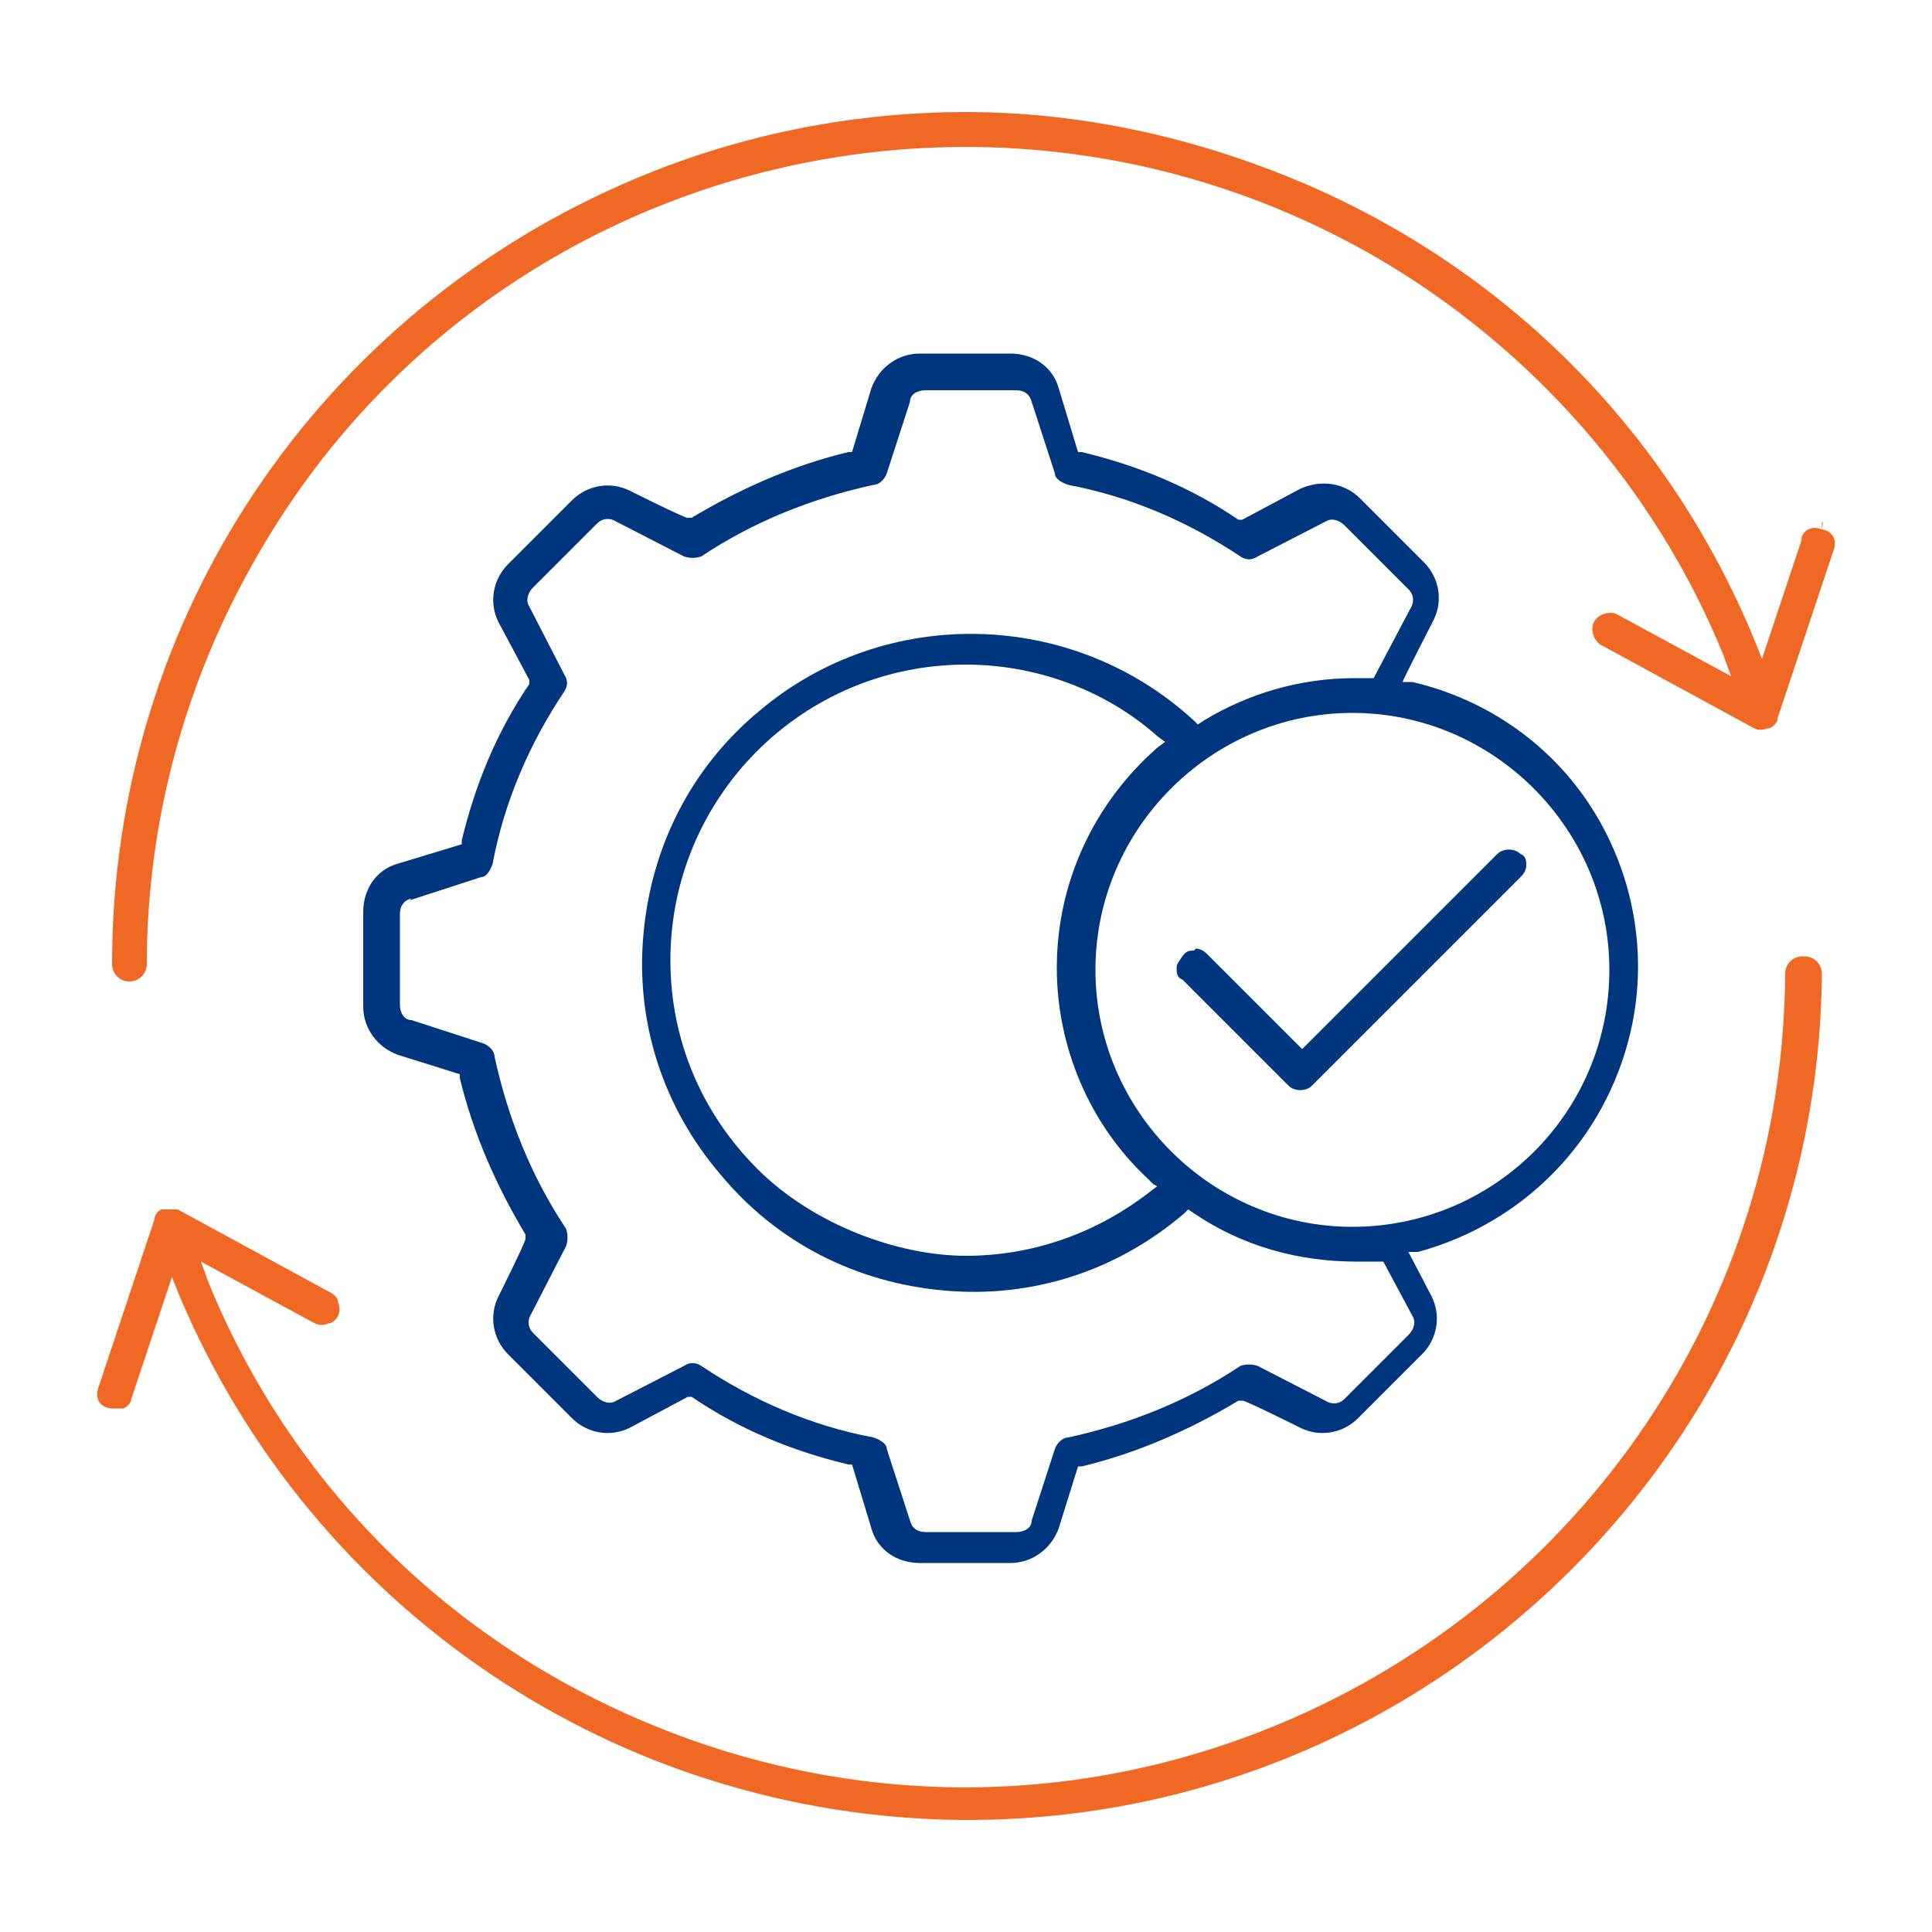 <?xml version="1.0" encoding="UTF-8"?>
<svg xmlns="http://www.w3.org/2000/svg" version="1.1" viewBox="0 0 100 100">
  <defs>
    <style>
      .cls-1, .cls-2, .cls-3 {
        stroke: #00367e;
        stroke-miterlimit: 10;
      }

      .cls-1, .cls-2, .cls-3, .cls-4, .cls-5, .cls-6 {
        fill: none;
      }

      .cls-1, .cls-4 {
        stroke-width: 2.2px;
      }

      .cls-7 {
        fill: #00367e;
      }

      .cls-2 {
        stroke-width: 2.3px;
      }

      .cls-2, .cls-4, .cls-5, .cls-6 {
        stroke-linecap: round;
      }

      .cls-3 {
        stroke-width: 2.1px;
      }

      .cls-4, .cls-5, .cls-6 {
        stroke: #ef6824;
        stroke-linejoin: round;
      }

      .cls-8 {
        fill: #ef6824;
      }

      .cls-5 {
        stroke-width: 2.2px;
      }

      .cls-6 {
        stroke-width: 2.1px;
      }

      .cls-9 {
        display: none;
      }
    </style>
  </defs>
  <!-- Generator: Adobe Illustrator 28.6.0, SVG Export Plug-In . SVG Version: 1.2.0 Build 709)  -->
  <g>
    <g id="Comprehensive-Migration" class="cls-9">
      <g>
        <path class="cls-8" d="M42.4,58.6h15.2c.6,0,1.1-.5,1.1-1.1v-15.2c0-.6-.5-1.1-1.1-1.1h-15.2c-.6,0-1.1.5-1.1,1.1v15.2c0,.6.5,1.1,1.1,1.1ZM43.5,43.5h13v13h-13v-13Z"/>
        <path class="cls-8" d="M77.7,42.4v15.2c0,.6.5,1.1,1.1,1.1h15.2c.6,0,1.1-.5,1.1-1.1v-15.2c0-.6-.5-1.1-1.1-1.1h-15.2c-.6,0-1.1.5-1.1,1.1ZM79.8,43.5h13v13h-13v-13Z"/>
        <path class="cls-8" d="M78.8,95h15.2c.6,0,1.1-.5,1.1-1.1v-15.2c0-.6-.5-1.1-1.1-1.1h-15.2c-.6,0-1.1.5-1.1,1.1v15.2c0,.6.5,1.1,1.1,1.1ZM79.8,79.8h13v13h-13v-13Z"/>
        <rect class="cls-7" x="25.8" y="90.9" width="3" height="3"/>
        <rect class="cls-7" x="31.8" y="90.9" width="3" height="3"/>
        <rect class="cls-7" x="37.9" y="90.9" width="3" height="3"/>
        <path class="cls-7" d="M80.3,14.7c2.8,0,5,2.2,5,5v17.1l-5.4-5.4-1.5,1.5,7.3,7.3c.4.4,1.1.4,1.5,0l7.3-7.3-1.5-1.5-5.4,5.4v-17.1c0-3.9-3.2-7.1-7.1-7.1H23.2v2.1h57.1Z"/>
        <path class="cls-7" d="M69.3,78.4l-1.5,1.5,5.4,5.4H23.2v2.1h50l-5.4,5.4,1.5,1.5,7.3-7.3c.2-.2.3-.5.3-.8s-.1-.5-.3-.7l-7.3-7.3Z"/>
        <path class="cls-7" d="M32.9,42l-1.5,1.5,5.4,5.4H14.7v-25.8h-2.1v50l-5.4-5.4-1.5,1.5,7.3,7.3c.4.4,1.1.4,1.5,0l7.3-7.3-1.5-1.5-5.4,5.4v-22.1h22.1l-5.4,5.4,1.5,1.5,7.3-7.3c.2-.2.3-.5.3-.8s-.1-.5-.3-.7l-7.3-7.3Z"/>
        <path class="cls-8" d="M5,78.8v15.2c0,.6.5,1.1,1.1,1.1h15.2c.6,0,1.1-.5,1.1-1.1v-15.2c0-.6-.5-1.1-1.1-1.1H6.1c-.6,0-1.1.5-1.1,1.1ZM7.1,79.8h13v13H7.1v-13Z"/>
        <path class="cls-8" d="M21.2,22.3c.6,0,1.1-.5,1.1-1.1V6.1c0-.6-.5-1.1-1.1-1.1H6.1c-.6,0-1.1.5-1.1,1.1v15.2c0,.6.5,1.1,1.1,1.1h15.2ZM7.1,20.2V7.1h13v13H7.1Z"/>
      </g>
    </g>
    <g id="_x31_00-Visibility" class="cls-9">
      <g id="g1122">
        <g id="g1124">
          <g id="g1126">
            <g id="g1132">
              <path id="path1134" class="cls-6" d="M72,61c0,12.1-9.8,22-22,22s-22-9.8-22-22,9.8-22,22-22,22,9.8,22,22Z"/>
            </g>
            <g id="g1140">
              <path id="path1142" class="cls-8" d="M50,68.3c-4,0-7.3-3.3-7.3-7.3s3.3-7.3,7.3-7.3,7.3,3.3,7.3,7.3-3.3,7.3-7.3,7.3Z"/>
            </g>
            <g id="g1144">
              <path id="path1146" class="cls-3" d="M5,61s19.4-22,45-22,45,22,45,22c0,0-19.4,22-45,22S5,61,5,61Z"/>
            </g>
            <g id="g1148">
              <path id="path1150" class="cls-6" d="M28,23l5.5,9.5"/>
            </g>
            <g id="g1152">
              <path id="path1154" class="cls-6" d="M72,23l-5.5,9.5"/>
            </g>
            <g id="g1156">
              <path id="path1158" class="cls-6" d="M50,17.1v11"/>
            </g>
          </g>
        </g>
      </g>
    </g>
    <g id="Rapid-Hyper-Automated" class="cls-9">
      <g>
        <path class="cls-6" d="M80.2,55.7c.7-1.8,1.3-3.6,1.7-5.5h4.2c1.4,0,2.5-1.1,2.5-2.5v-8.4c0-1.4-1.1-2.5-2.5-2.5h-4.2c-.8-4-2.4-7.8-4.6-11.1l3-3c1-1,1-2.5,0-3.5l-5.9-5.9c-1-1-2.5-1-3.5,0l-3,3c-3.3-2.2-7.1-3.8-11.1-4.6v-4.2c0-1.4-1.1-2.5-2.5-2.5h-8.4c-1.4,0-2.5,1.1-2.5,2.5v4.2c-4,.8-7.8,2.4-11.1,4.6l-3-3c-1-1-2.5-1-3.5,0l-5.9,5.9c-1,1-1,2.5,0,3.5l3,3c-2.2,3.3-3.8,7.1-4.6,11.1h-4.2c-1.4,0-2.5,1.1-2.5,2.5v8.4c0,1.4,1.1,2.5,2.5,2.5h4.2c.8,4,2.4,7.8,4.6,11.1l-3,3c-1,1-1,2.5,0,3.5l5.9,5.9c1,1,2.5,1,3.5,0l3-3c3.3,2.2,7.1,3.8,11.1,4.6v4.2c0,1.4,1.1,2.5,2.5,2.5h8.4c1.4,0,2.5-1.1,2.5-2.5v-4.2c4-.8,7.8-2.4,11.1-4.6l3,3c1,1,2.5,1,3.5,0l5.9-5.9c1-1,1-2.5,0-3.5l-3-3"/>
        <line class="cls-6" x1="54" y1="95" x2="54" y2="82.1"/>
        <g>
          <circle class="cls-6" cx="63.6" cy="92.3" r="2.7"/>
          <line class="cls-6" x1="63.6" y1="89.6" x2="63.6" y2="73.1"/>
        </g>
        <g>
          <circle class="cls-6" cx="45.9" cy="92.3" r="2.7"/>
          <line class="cls-6" x1="45.9" y1="89.6" x2="45.9" y2="82.1"/>
        </g>
        <circle class="cls-6" cx="26.4" cy="92.3" r="2.7"/>
        <polyline class="cls-6" points="36.7 73.3 36.7 92.3 29.1 92.3"/>
        <g>
          <g>
            <circle class="cls-6" cx="16.5" cy="84" r="2.7"/>
            <polyline class="cls-6" points="28.3 74.4 28.3 84 19.2 84"/>
          </g>
          <g>
            <circle class="cls-6" cx="83.5" cy="84" r="2.7"/>
            <polyline class="cls-6" points="71.7 74.4 71.7 84 80.8 84"/>
          </g>
        </g>
        <path class="cls-3" d="M36.7,40.3c1.4-6,6.8-10.4,13.3-10.4s13.7,6.1,13.7,13.7-6.1,13.7-13.7,13.7-11.8-4.5-13.3-10.5"/>
        <path class="cls-3" d="M45,66.9c-10.8-2.3-18.9-11.9-18.9-23.4s8.1-21.1,18.9-23.4"/>
        <path class="cls-3" d="M55,20.2c10.8,2.3,18.9,11.9,18.9,23.4s-8.1,21.1-18.9,23.4"/>
        <polyline class="cls-3" points="43.7 43.9 47.4 48 56.3 39.1"/>
        <polyline class="cls-3" points="57.3 24.7 55 20.2 59.5 17.9"/>
        <polyline class="cls-3" points="40.2 68.5 45 66.9 43.5 62.1"/>
      </g>
    </g>
    <g id="Post-Migration-Support">
      <g>
        <path class="cls-8" d="M93.3,27.8l-2.1,6.3-.4-1c-4.5-10.9-13-19.4-24-23.9-5.4-2.2-11.1-3.4-16.8-3.4s-11.5,1.1-17,3.4C16.5,16.1,5.8,32,5.8,49.9c0,.5.4.9.9.9.5,0,.9-.4.9-.9,0-7.4,2-14.7,5.7-21.1C24.9,8.5,50.9,1.6,71.2,13.3c8.1,4.7,14.5,12,18,20.6l.4,1.1-5.9-3.2c-.4-.2-1,0-1.2.4-.2.4,0,1,.4,1.2l7.9,4.3c.2.1.4.1.7,0,.2,0,.4-.2.5-.4,0,0,0,0,0-.1l2.9-8.7c.2-.5,0-1-.6-1.1v-.4c.1,0,0,.4,0,.4-.5-.2-1,0-1.1.6Z"/>
        <path class="cls-8" d="M93.3,49.5c-.5,0-.9.4-.9.9-.1,17-10.4,32.2-26.1,38.8-10.5,4.4-22,4.4-32.5.1-10.5-4.3-18.7-12.4-23-22.9l-.4-1.1,5.9,3.2c.2.1.5.1.7,0,.2,0,.4-.2.5-.4.1-.2.1-.4,0-.7,0-.2-.2-.4-.4-.5l-7.9-4.3s0,0-.1,0c-.2,0-.5,0-.7,0s-.4.3-.4.5l-2.9,8.7c-.2.5,0,1,.6,1.1.2,0,.5,0,.7,0,.2-.1.4-.3.4-.5l2.1-6.3.4,1c6.9,16.3,22.7,26.9,40.4,27.1.1,0,.2,0,.4,0,24.2,0,44-19.6,44.2-43.8,0-.5-.4-.9-.9-.9Z"/>
        <path class="cls-7" d="M18.8,47.4v4.7c0,1.1.7,2.1,1.8,2.5l3.2,1v.2c.7,2.9,1.9,5.6,3.4,8.1v.2c.1,0-1.4,3-1.4,3-.5,1-.3,2.2.5,3l3.3,3.3c.8.8,2,1,3,.5l3-1.6h.2c2.5,1.7,5.2,2.8,8.1,3.5h.2c0,0,1,3.3,1,3.3.3,1.1,1.3,1.8,2.5,1.8h4.7c1.1,0,2.1-.7,2.5-1.8l1-3.2h.2c2.9-.7,5.6-1.9,8.1-3.4h.2c0-.1,3,1.4,3,1.4,1,.5,2.2.3,3-.5l3.3-3.3c.8-.8,1-2,.5-3l-1.2-2.3h.5c5.5-1.5,9.7-5.8,11-11.4.9-3.9.2-8-1.9-11.4-2.1-3.4-5.5-5.8-9.4-6.7h-.5c0-.1,1.6-3.2,1.6-3.2.5-1,.3-2.2-.5-3l-3.3-3.3c-.8-.8-2-1-3.1-.5l-3,1.6h-.2c-2.5-1.7-5.2-2.8-8.1-3.5h-.2c0,0-1-3.3-1-3.3-.3-1.1-1.3-1.8-2.5-1.8h-4.7c-1.1,0-2.1.7-2.5,1.8l-1,3.3h-.2c-2.9.7-5.6,1.9-8.1,3.4h-.2c0,.1-3-1.4-3-1.4-1-.5-2.2-.3-3,.5l-3.3,3.3c-.8.8-1,2-.5,3l1.6,3v.2c-1.7,2.5-2.8,5.2-3.5,8.1v.2c0,0-3.3,1-3.3,1-1.1.3-1.8,1.3-1.8,2.5ZM83.3,50.2c0,7.4-6,13.3-13.3,13.3s-13.3-6-13.3-13.3,6-13.3,13.3-13.3h0c7.3,0,13.3,6,13.3,13.3ZM59.9,61.4l-.4.3c-2.7,2.1-6,3.3-9.5,3.3s-7.9-1.6-10.8-4.5c-2.9-2.9-4.5-6.7-4.5-10.8,0-8.4,6.8-15.3,15.3-15.3h0c3.6,0,7.2,1.3,9.9,3.7l.4.3-.4.3c-3.3,2.9-5.2,7-5.2,11.4,0,4.1,1.7,8.1,4.7,10.9l.3.3ZM21.2,46.6l3.7-1.2c.3,0,.5-.4.6-.7.6-3.2,1.9-6.2,3.7-8.9.2-.3.2-.6,0-.9l-1.8-3.5c-.2-.3-.1-.7.2-1l3.3-3.3c.3-.3.7-.3,1-.1l3.5,1.8c.3.1.6.1.9,0,2.7-1.8,5.7-3,8.9-3.7.3,0,.6-.3.7-.6l1.2-3.7c0-.4.4-.6.8-.6h4.7c.4,0,.7.2.8.6l1.2,3.7c0,.3.4.5.7.6,3.2.6,6.2,1.9,8.9,3.7.3.2.6.2.9,0l3.5-1.8c.3-.2.7-.1,1,.2l3.3,3.3c.3.3.3.7.1,1l-1.9,3.6h-.3c-.2,0-.4,0-.7,0-2.8,0-5.5.8-7.8,2.2l-.3.2-.2-.2c-6.3-5.8-16-6-22.5-.5-3.5,2.9-5.6,7-6,11.6-.4,4.5,1,8.9,4,12.4,2.9,3.5,7,5.6,11.6,6,4.5.4,8.9-1,12.4-4l.2-.2.3.2c2.5,1.7,5.4,2.5,8.4,2.5.4,0,.8,0,1.1,0h.3s1.5,2.8,1.5,2.8c.2.3.1.7-.2,1l-3.3,3.3c-.3.3-.7.3-1,.1l-3.5-1.8c-.3-.1-.6-.1-.9,0-2.7,1.8-5.7,3-8.9,3.7-.3,0-.6.3-.7.6l-1.2,3.7c0,.4-.4.6-.8.6h-4.7s0,0,0,0c-.4,0-.7-.2-.8-.6l-1.2-3.7c0-.3-.4-.5-.7-.6-3.2-.6-6.2-1.9-8.9-3.7-.3-.2-.6-.2-.9,0l-3.5,1.8c-.3.2-.7.1-1-.2l-3.3-3.3c-.3-.3-.3-.7-.1-1l1.8-3.5c.1-.3.1-.6,0-.9-1.8-2.7-3-5.7-3.7-8.9,0-.3-.3-.6-.6-.7l-3.7-1.2c-.4,0-.6-.4-.6-.8v-4.7c0-.4.2-.7.6-.8Z"/>
        <path class="cls-7" d="M61.8,49.2c-.2,0-.4,0-.6.3s-.3.4-.3.6,0,.5.3.6l5.5,5.5c.3.3.9.3,1.2,0l10.8-10.8c.2-.2.3-.4.3-.6s0-.5-.3-.6c-.3-.3-.9-.3-1.2,0l-10.1,10.1-4.9-4.9c-.2-.2-.4-.3-.6-.3Z"/>
      </g>
    </g>
    <g id="Special-De-Commissioning" class="cls-9">
      <g>
        <path class="cls-2" d="M94.6,43.7c-.2-1.5-1.5-2.6-3-2.6h-5.4l-.2-.8c-.8-3.1-2.1-6-3.7-8.8l-.4-.7,3.8-3.8c1.1-1.1,1.2-2.8.3-4-2.6-3.4-5.6-6.4-8.9-8.9-1.2-.9-2.9-.8-4,.3l-3.8,3.8-.7-.4c-2.8-1.6-5.7-2.8-8.8-3.7l-.8-.2v-5.4c0-1.5-1.1-2.8-2.6-3-4.2-.6-8.4-.6-12.6,0-1.5.2-2.6,1.5-2.6,3v5.4l-.8.2c-1.4.4-2.8.9-4.2,1.4h0c0,0-.1,0-.2,0-.4.1-.7.3-1.1.5-1.2.5-2.4,1.1-3.4,1.7l-.7.4-3.8-3.8c-1.1-1.1-2.8-1.2-4-.3-3.4,2.5-6.4,5.6-8.9,8.9-.6.8-.8,1.8-.5,2.8.1.5.4.9.7,1.2l3.8,3.8-.4.7c-1.6,2.8-2.8,5.7-3.7,8.8l-.2.8h-5.4c-1.5,0-2.8,1.1-3,2.6-.6,4.2-.6,8.4,0,12.6.2,1.5,1.5,2.6,3,2.6h5.4l.2.8c.8,3.1,2.1,6,3.7,8.8l.4.7-3.8,3.8c-1.1,1.1-1.2,2.8-.3,4,2.5,3.4,5.6,6.4,8.9,8.9,1.2.9,2.9.8,4-.3l3.8-3.8.7.4c2.8,1.6,5.7,2.8,8.8,3.7l.8.2v5.4c0,1.5,1.1,2.8,2.6,3,4.2.6,8.4.6,12.6,0,1.5-.2,2.6-1.5,2.6-3v-5.4s.8-.2.8-.2c3.1-.8,6.1-2.1,8.8-3.7l.4-.2.2.4,3.8,3.2h0c1.1,1.1,2.8,1.3,4,.4,3.4-2.5,6.4-5.6,8.9-8.9.6-.8.8-1.7.5-2.6,0,0,0,0,0,0,0-.2,0-.3-.2-.5-.1-.3-.4-.6-.6-.9h0s-3.2-3.8-3.2-3.8l-.4-.2.2-.4c1.6-2.8,2.8-5.7,3.7-8.8l.2-.8h5.4c1.5,0,2.8-1.1,3-2.6.6-4.2.6-8.4,0-12.6Z"/>
        <circle class="cls-5" cx="50" cy="50" r="26.3"/>
        <g>
          <line class="cls-5" x1="37.9" y1="37.9" x2="62.1" y2="62.1"/>
          <line class="cls-5" x1="62.1" y1="37.9" x2="37.9" y2="62.1"/>
        </g>
      </g>
    </g>
    <g id="Security-and-Certifications" class="cls-9">
      <g>
        <path class="cls-8" d="M50,54.5c7,0,12.7-5.7,12.7-12.7s-5.7-12.7-12.7-12.7-12.7,5.7-12.7,12.7,5.7,12.7,12.7,12.7ZM50,31.1c5.9,0,10.7,4.8,10.7,10.7s-4.8,10.7-10.7,10.7-10.7-4.8-10.7-10.7,4.8-10.7,10.7-10.7Z"/>
        <path class="cls-8" d="M46.6,46.5c.4.4,1,.4,1.4,0l9-8.1c.4-.4.4-1,0-1.4-.2-.2-.4-.3-.7-.3-.3,0-.5,0-.7.3l-8.2,7.5-3-3c-.2-.2-.4-.3-.7-.3s-.5.1-.7.3c-.4.4-.4,1,0,1.4l3.7,3.7Z"/>
        <path class="cls-8" d="M43.5,24.5c-.6.2-1.3.2-2.8.3-.4,0-.8,0-1.2,0-2.3.1-4.2,1.7-4.8,4l-.3,1.2c-.3,1.5-.5,2.2-.8,2.7-.3.5-.9,1-2,2.1l-.9.8c-1.7,1.6-2.1,4.1-1.1,6.1l.6,1.1c.7,1.3,1,2,1.1,2.6.1.6,0,1.3-.2,2.8l-.2,1.2c-.3,2.3,1,4.5,3.1,5.4l1.6.7v.5c0,0-5.4,11.4-5.4,11.4-.2.3-.1.7.1,1,.2.3.6.4,1,.4l6.1-1.1,3.1,5.4c.2.3.5.5.9.5.4,0,.8-.2.9-.6l5.4-11.6h.2c1.9-.6,2.1-.6,4.6.2l.6.2,3.9,9c.2.3.5.6.9.6h0c.4,0,.7-.2.9-.5l3.3-5.3,6.1,1.3c.4,0,.7,0,1-.4.2-.3.3-.7.1-1l-4.5-10.5.6-.3c2.2-.9,3.5-3.1,3.2-5.4v-1.2c-.3-1.5-.4-2.3-.3-2.9.1-.6.4-1.3,1.1-2.6l.6-1.1c1-2.1.6-4.5-1.1-6.1l-.9-.8c-1.1-1-1.6-1.5-2-2.1-.3-.5-.5-1.3-.8-2.7,0-.4-.2-.8-.3-1.2-.5-2.3-2.4-3.9-4.8-4h-1.2c-1.5-.1-2.2-.2-2.8-.4-.6-.2-1.2-.7-2.4-1.6l-1-.7c-1.9-1.4-4.4-1.4-6.2,0l-1,.7-.3-.4.3.4c-1.2.9-1.8,1.4-2.4,1.6ZM45.1,63l-3.5,7.6-2.5-4.3c-.2-.4-.6-.6-1-.5l-4.9.9,4.7-10.1.5.5c.4.4.7,1,1.3,1.9l.7,1c1,1.5,2.6,2.4,4.3,2.4h.7l-.2.6ZM67,64.7l-4.9-1c-.4,0-.8,0-1.1.5l-2.6,4.2-2.6-6h.6c1.4-.3,2.6-1.2,3.4-2.4l.7-1c.8-1.3,1.2-1.9,1.7-2.3.2-.1.4-.3.7-.4l.4-.2,3.7,8.7ZM47.1,24.5l1-.7c1.1-.8,2.7-.8,3.8,0l1,.7c2.7,2,2.9,2.1,6.3,2.3h1.2c1.4.1,2.6,1.1,2.9,2.5l.3,1.2c.8,3.3.9,3.5,3.4,5.8l.9.8c1.1,1,1.3,2.5.7,3.7l-.6,1.1c-1.5,3-1.6,3.3-1.2,6.6v1.2c.3,1.4-.4,2.7-1.8,3.3l-1.1.5c-3.2,1.3-3.4,1.5-5.2,4.3l-.7,1c-.6.9-1.6,1.4-2.6,1.4s-.6,0-1-.1l-1.2-.4c-3.2-1-3.5-1-6.7,0l-1.2.4c-1.4.4-2.8,0-3.6-1.3l-.7-1c-1.8-2.8-2-3-5.1-4.3l-1.1-.5c-1.3-.6-2.1-1.9-1.9-3.3v-1.2c.6-3.4.5-3.6-1-6.6-.2-.3-.3-.7-.6-1.1-.7-1.3-.4-2.8.7-3.7l.9-.8c2.5-2.3,2.6-2.5,3.4-5.8l.3-1.2c.3-1.4,1.5-2.4,2.9-2.4h1.2c3.4-.2,3.6-.3,6.3-2.4Z"/>
        <path class="cls-7" d="M18.8,24.6c-.4.2-.6.5-.6.9v26.1c0,9.3,3.1,17.7,9,24.6,5.7,6.6,13.6,11.1,22.7,13,.1,0,.3,0,.4,0,9.1-1.9,16.9-6.4,22.7-13,5.9-6.8,9-15.3,9-24.6v-26.1c0-.4-.2-.8-.6-.9l-30.8-13.2c-.3-.1-.5-.1-.8,0h0l-30.8,13.2ZM50.2,13.4l29.6,12.7v25.4c0,17.4-11.9,31.7-29.7,35.5h0s0,0,0,0c-17.8-3.8-29.7-18.1-29.7-35.5v-25.4l29.8-12.8h.2Z"/>
        <path class="cls-7" d="M87,20.8L50.4,5.1c-.1,0-.3,0-.4,0s-.3,0-.4,0L13,20.8c-.4.2-.6.5-.6.9v29.9c0,10.6,3.5,20.3,10.2,28.2,6.6,7.7,15.6,12.9,26,15l1.2.2c.1,0,.3,0,.4,0l1.2-.2c10.4-2.1,19.4-7.3,26-15,6.7-7.8,10.2-17.6,10.2-28.2v-29.9c0-.4-.2-.8-.6-.9ZM85.6,51.6c0,20.4-13.9,36.9-34.6,41.2l-1,.2-1-.2c-20.7-4.3-34.6-20.8-34.6-41.2v-29.2L50,7.1h.2c0,0,35.4,15.2,35.4,15.2v29.2Z"/>
      </g>
    </g>
    <g id="Scalable-Across-Business" class="cls-9">
      <g id="Scalability">
        <path class="cls-4" d="M57.6,63.9v23.4c0,4.2-3.4,7.6-7.6,7.6H12.6c-4.2,0-7.6-3.4-7.6-7.6v-37.4c0-4.2,3.4-7.6,7.6-7.6h23.4"/>
        <path class="cls-1" d="M27.1,5h-10.7c-6.3,0-11.4,5.1-11.4,11.4v10.7"/>
        <line class="cls-1" x1="42.4" y1="5" x2="57.6" y2="5"/>
        <path class="cls-1" d="M72.9,5h10.7c6.3,0,11.4,5.1,11.4,11.4v10.7"/>
        <path class="cls-1" d="M95,72.9v10.7c0,6.3-5.1,11.4-11.4,11.4h-10.7"/>
        <line class="cls-1" x1="95" y1="42.4" x2="95" y2="57.6"/>
        <line class="cls-4" x1="29.4" y1="70.6" x2="77.5" y2="22.5"/>
        <polyline class="cls-4" points="27.1 61.4 27.1 72.9 38.6 72.9"/>
        <polyline class="cls-4" points="68.3 20.3 79.7 20.3 79.7 31.7"/>
      </g>
    </g>
    <g id="Detailed-Discovery" class="cls-9">
      <g>
        <g>
          <path class="cls-8" d="M47.3,51.2c-.4.5-.8.9-1.1,1.4h-.1c-1.9,2.4-3.8,4.8-5,7.6h0s-3.7,0-3.7,0v-19.1h2.2c.5,0,.9,0,1.4-.2h0c-.2-1-.3-1.6-.4-2-.3.2-.7.2-1,.2h-2.2v-2.2c0-.3,0-.6.2-.9.2-.5.7-.9,1.2-1.1.5-.2,1.1-.2,1.6,0,0-.3.2-1.7.2-2-.4,0-.7-.1-1.1-.1-2.3,0-4.1,1.9-4.1,4.1v2.2h-3.9v-2.2c0-2.3-1.9-4.1-4.1-4.1h0c-1.1,0-2.1.4-2.9,1.2s-1.2,1.8-1.2,2.9c0,1.1.4,2.1,1.2,2.9.8.8,1.8,1.2,2.9,1.2h2.2v19.1h-3.7c-1.2-2.9-3.1-5.2-5-7.5-3.2-3.9-6.5-7.9-6.5-14.7s1.5-8.5,4.1-11.8c6.5-8.2,18.5-9.7,26.8-3.2.2-.2,1.2-1.2,1.4-1.4-3.7-3-8.4-4.6-13.1-4.6h0c-11.6,0-21,9.4-21,21s3.7,12,6.9,15.9c1.8,2.2,3.5,4.3,4.6,6.7h0s0,0,0,0c-.6.4-1,.9-1.3,1.5-.4.8-.4,1.8,0,2.6.3.8,1,1.5,1.8,1.9h0s0,0,0,0c-.3.5-.4,1.1-.4,1.7,0,1.9,1.5,3.4,3.4,3.4h1.6v1c0,1.2.5,2.3,1.3,3.2.9.8,2,1.3,3.2,1.3h0c2.5,0,4.5-2.1,4.5-4.6v-.9h1.6c.6,0,1.2-.2,1.7-.4.8-.4,1.4-1.2,1.6-2s.1-1.8-.3-2.6h0s0,0,0,0c.6-.3,1.2-.7,1.5-1.3.5-.8.6-1.7.4-2.6-.2-.9-.7-1.6-1.5-2.1h0s0,0,0,0c1.1-2.5,2.8-4.5,4.6-6.7.2-.3.4-.4.5-.6.2-.2.3-.3.5-.6-.3-.2-.5-.6-.7-.9-.2-.3-.4-.5-.6-.7ZM31.5,41.1h3.9s0,19.1,0,19.1h-3.9v-19.1ZM27.4,39.2c-1.2,0-2.2-1-2.2-2.2,0-1.2,1-2.2,2.2-2.2,1.2,0,2.2,1,2.2,2.2v2.2h-2.2ZM36,72.9c0,1.4-1.2,2.6-2.6,2.6h0c-1.4,0-2.6-1.2-2.6-2.6v-.9h5.2v1ZM41,68.5c0,.8-.7,1.4-1.4,1.4h-12.3c-.4,0-.7-.2-1-.4-.3-.3-.4-.6-.4-1,0-.8.7-1.4,1.4-1.4h12.3c.8,0,1.5.7,1.5,1.5h0ZM42.6,63.7c0,.8-.7,1.4-1.4,1.4h-15.5c-.8,0-1.5-.7-1.5-1.5,0-.4.2-.8.4-1s.6-.4,1-.4h15.5c.8,0,1.4.6,1.4,1.4h0Z"/>
          <path class="cls-8" d="M11.1,24.7l-4.7-2.7c-.1,0-.3-.1-.5-.1s-.2,0-.3,0c-.3,0-.5.2-.6.5-.1.2-.2.5,0,.7,0,.3.2.5.5.6l4.7,2.7c.5.3,1.1.1,1.3-.4.3-.5.1-1.1-.4-1.3Z"/>
          <path class="cls-8" d="M19.5,16.5c.1.2.3.4.6.5.3,0,.5,0,.7,0,.5-.3.6-.9.4-1.3l-2.8-4.8c-.2-.3-.5-.5-.8-.5s-.3,0-.5.1c-.2.1-.4.3-.5.6,0,.3,0,.5,0,.7l2.8,4.8Z"/>
          <path class="cls-8" d="M49.7,10.4c-.2-.1-.5-.2-.7,0-.3,0-.5.2-.6.5l-2.8,4.8c-.1.2-.2.5,0,.7,0,.2.2.5.4.6h0c.5.3,1.1.1,1.3-.4l2.8-4.8c.1-.2.2-.5,0-.7,0-.3-.2-.5-.5-.6Z"/>
          <path class="cls-8" d="M33.4,13.6c.5,0,1-.4,1-1v-5.6c0-.5-.4-1-1-1s-1,.4-1,1v5.6c0,.5.4,1,1,1Z"/>
        </g>
        <path class="cls-7" d="M79.8,42.1h-18.2c-.7,0-1.2.5-1.2,1.2s.5,1.2,1.2,1.2h18.2c.7,0,1.2-.5,1.2-1.2s-.5-1.2-1.2-1.2Z"/>
        <path class="cls-7" d="M79.8,35.8h-18.2c-.7,0-1.2.5-1.2,1.2s.5,1.2,1.2,1.2h18.2c.7,0,1.2-.5,1.2-1.2s-.5-1.2-1.2-1.2Z"/>
        <path class="cls-7" d="M61.6,31.9h18.2c.7,0,1.2-.5,1.2-1.2s-.5-1.2-1.2-1.2h-18.2c-.7,0-1.2.5-1.2,1.2s.5,1.2,1.2,1.2Z"/>
        <path class="cls-7" d="M57.7,42.1h-2c-.7,0-1.2.5-1.2,1.2s.5,1.2,1.2,1.2h2c.7,0,1.2-.5,1.2-1.2s-.5-1.2-1.2-1.2Z"/>
        <path class="cls-7" d="M57.7,35.8h-2c-.7,0-1.2.5-1.2,1.2s.5,1.2,1.2,1.2h2c.7,0,1.2-.5,1.2-1.2s-.5-1.2-1.2-1.2Z"/>
        <path class="cls-7" d="M57.7,29.5h-2c-.7,0-1.2.5-1.2,1.2s.5,1.2,1.2,1.2h2c.7,0,1.2-.5,1.2-1.2s-.5-1.2-1.2-1.2Z"/>
        <path class="cls-7" d="M67.8,15.3h0c-6.3,0-12.3,2.7-16.4,7.5-3.4,3.9-5.3,8.9-5.3,14.1,0,6.5,2.9,12.6,7.9,16.7,3.9,3.2,8.7,4.9,13.7,4.9h0c5.8,0,11.2-2.3,15.3-6.3s6.3-9.5,6.3-15.3c0-11.9-9.7-21.6-21.7-21.7ZM67.8,56.2h0c-5.5,0-10.7-2.4-14.4-6.5-3.1-3.5-4.8-8-4.8-12.7s1-7,2.9-10.1c3.5-5.7,9.7-9.2,16.4-9.2h0c5.1,0,10,2,13.6,5.6,3.6,3.6,5.6,8.5,5.6,13.6,0,10.6-8.6,19.2-19.2,19.2Z"/>
        <path class="cls-7" d="M67.8,9.7h0c-6.2,0-12.2,2.1-17,6,0,0-.1.1-.2.2-.2.2-.5.4-.7.6-.2.1-.3.3-.5.4-.8.7-1.6,1.6-2.3,2.4-.3.3-.6.7-.8,1-.1.1-.2.3-.3.4-.3.4-.5.7-.8,1.1h0c0,.2,0,.3-.1.3-.3.5-.6,1-.9,1.5-.3.5-.6,1-.8,1.6v.3c-.3.4-.5.9-.7,1.4v.3c-.3.5-.5,1-.6,1.5v.2c-.4,1.2-.7,2.3-.9,3.5-.2,1.1-.3,2.2-.3,3.4h0c0,.4,0,.7,0,1.1,0,1.2,0,2.5.3,3.8h0c0,.1,0,.1,0,.1.1.9.3,1.9.6,3,.1.6.3,1.1.5,1.7v.2c1,2.6,2.2,5.1,3.9,7.3h0c.4.6.8,1.1,1.2,1.6h0c.9,1.1,1.9,2.1,2.9,3h.2c0,.1,0,.2,0,.2.6.5,1.1.9,1.8,1.4l.3.2c.7.5,1.5,1,2.4,1.5,2.3,1.3,4.8,2.2,7.3,2.8h.2v24.8c0,3.1,2.6,5.6,5.7,5.7h0c1.5,0,2.9-.6,4-1.6,1.1-1.1,1.7-2.5,1.7-4v-24.7h.2c12.4-2.8,21.4-13.9,21.4-26.6s-12.2-27.2-27.2-27.2ZM71,88.4c0,1.8-1.5,3.2-3.2,3.2h0c-.9,0-1.7-.3-2.3-.9-.6-.6-1-1.4-1-2.3v-24.3h.2c2,.3,4.1.3,6.1,0h.2s0,24.3,0,24.3ZM67.8,61.8h0c-4.9,0-9.6-1.4-13.7-4.1-7-4.6-11.1-12.4-11.1-20.7,0-6.9,2.8-13.3,7.8-18,4.6-4.4,10.7-6.8,17-6.8h0c6.6,0,12.9,2.6,17.6,7.3,4.7,4.7,7.3,10.9,7.3,17.6,0,13.7-11.2,24.8-24.8,24.8Z"/>
      </g>
    </g>
    <g id="Quick-Migration" class="cls-9">
      <g>
        <path class="cls-8" d="M54.9,38c-1.6-.6-3.2-1-4.9-1s-3.4.3-5.1,1c-3.2,1.4-5.7,3.9-7,7.1-1.3,3.2-1.3,6.8,0,9.9h0c1.4,3.2,3.9,5.7,7.1,7,6.6,2.7,14.2-.5,16.9-7.2,1.3-3.2,1.3-6.7,0-9.9-1.4-3.2-3.9-5.7-7.1-7ZM60.1,54.1c-1.1,2.7-3.2,4.8-5.8,5.9-1.4.6-2.8.9-4.3.9s-2.8-.3-4.1-.8c-2.7-1.1-4.8-3.2-5.9-5.8-1.1-2.7-1.2-5.6,0-8.3,1.1-2.8,3.3-5,6-6.1,2.7-1.1,5.6-1.1,8.3,0,2.7,1.1,4.7,3.2,5.8,5.9,1.1,2.7,1.2,5.6,0,8.3Z"/>
        <path class="cls-8" d="M74.3,54.9l-3.7-2.7v-.3c.1-1.3.1-2.6,0-3.9v-.3s3.6-2.8,3.6-2.8c.8-.6,1-1.6.7-2.4l-2.1-5c-.4-.9-1.3-1.4-2.2-1.2l-4.5.7-.2-.3c-.8-1-1.8-1.9-2.8-2.8l-.3-.2.6-4.5c.1-.9-.4-1.8-1.3-2.2l-5-2c-.9-.3-1.9,0-2.4.7l-2.7,3.7h-.3c-1.3-.2-2.6-.1-3.9,0h-.3s-2.8-3.6-2.8-3.6c-.6-.7-1.6-1-2.4-.6l-5,2.1c-.9.4-1.4,1.3-1.2,2.2l.7,4.5-.3.2c-1,.8-1.9,1.8-2.8,2.8l-.2.3-4.5-.6c-.9-.1-1.8.4-2.2,1.3l-2,5c-.4.9,0,1.9.7,2.4l3.7,2.7v.3c-.1,1.3-.1,2.6,0,3.9v.3s-3.6,2.8-3.6,2.8c-.8.6-1,1.6-.7,2.4l2.1,5c.4.9,1.3,1.4,2.2,1.2l4.5-.7.2.3c.8,1,1.8,1.9,2.8,2.8l.3.2-.6,4.5c-.1.9.4,1.8,1.3,2.2l5,2c.9.4,1.9,0,2.4-.7l2.7-3.7h.3c1.3.1,2.6.1,3.9,0h.3s2.8,3.6,2.8,3.6c.6.7,1.6,1,2.4.6l5-2.1c.9-.4,1.4-1.3,1.2-2.2l-.7-4.5.3-.2c1-.8,1.9-1.8,2.8-2.8l.2-.3,4.5.6c.9.1,1.8-.4,2.2-1.3l2-5c.4-.9,0-1.9-.7-2.4ZM61.5,28.9l-.7,5.1c0,.4.1.8.4,1,1.4,1,2.7,2.3,3.7,3.7.2.3.6.5,1,.4l5-.8,2.1,4.9-4.1,3.1c-.3.2-.5.6-.4,1,.3,1.7.3,3.5,0,5.2,0,.4.1.8.4,1l4.1,3-2,4.9-5.1-.7c-.4,0-.8.1-1,.4-1,1.4-2.3,2.7-3.7,3.7-.3.2-.5.6-.4,1l.8,5-4.9,2.1-3.1-4.1c-.2-.3-.6-.5-1-.4-1.7.3-3.5.3-5.2,0-.4,0-.8.1-1,.4l-3,4.1-4.9-2,.7-5.1c0-.4-.1-.8-.4-1-1.4-1-2.7-2.3-3.7-3.7-.2-.3-.6-.5-1-.4l-5,.8-2.1-4.9,4.1-3.1c.3-.2.5-.6.4-1-.3-1.7-.3-3.5,0-5.2,0-.4-.1-.8-.4-1l-4.1-3,2-4.9,5.1.7c.4,0,.8-.1,1-.4,1-1.4,2.3-2.7,3.7-3.7.3-.2.5-.6.4-1l-.8-5,4.9-2.1,3.1,4.1c.2.3.6.5,1,.4,1.7-.3,3.5-.3,5.2,0,.4,0,.8-.1,1-.4l3-4.1"/>
        <path class="cls-7" d="M94,5h-7c-.6,0-1,.5-1,1s.5,1,1,1h4.4l-17.3,17.3c-.2.2-.3.5-.3.7,0,.3.1.5.3.7.4.4,1,.4,1.5,0l17.3-17.3v4.4c0,.6.5,1,1,1s1-.5,1-1v-7c0-.6-.5-1-1-1Z"/>
        <path class="cls-7" d="M6,14c.6,0,1-.5,1-1v-4.4l17.3,17.3c.2.2.5.3.7.3h0c.3,0,.5-.1.7-.3.4-.4.4-1.1,0-1.5L8.6,7.1h4.4c.6,0,1-.5,1-1s-.5-1-1-1h-7c-.3,0-.5.1-.7.3-.2.2-.3.5-.3.7v7c0,.6.5,1,1,1Z"/>
        <path class="cls-7" d="M94,86c-.6,0-1,.5-1,1v4.4l-17.3-17.3c-.2-.2-.5-.3-.7-.3-.3,0-.5.1-.7.3-.4.4-.4,1.1,0,1.5l17.3,17.3h-4.4c-.6,0-1,.5-1,1s.5,1,1,1h7c.6,0,1-.5,1-1v-7c0-.6-.5-1-1-1Z"/>
        <path class="cls-7" d="M24.4,74.1l-17.3,17.3v-4.4c0-.6-.5-1-1-1s-1,.5-1,1v7c0,.6.5,1,1,1h7c.6,0,1-.5,1-1s-.5-1-1-1h-4.4l17.3-17.3c.4-.4.4-1.1,0-1.5-.4-.4-1.1-.4-1.5,0Z"/>
        <path class="cls-7" d="M20.9,50c0-.6-.5-1-1-1h-9.4l3.1-3.1c.4-.4.4-1.1,0-1.5-.2-.2-.5-.3-.7-.3s-.5,0-.7.3l-4.9,4.9c-.2.2-.3.5-.3.7s.1.5.3.7l4.9,4.9c.2.2.5.3.7.3h0c.3,0,.5-.1.7-.3.4-.4.4-1.1,0-1.5l-3.1-3.1h9.4c.6,0,1-.5,1-1Z"/>
        <path class="cls-7" d="M79.1,50c0,.6.5,1,1,1h9.4l-3.1,3.1c-.2.2-.3.5-.3.7s.1.5.3.7c.4.4,1,.4,1.5,0l4.9-4.9c.4-.4.4-1.1,0-1.5l.4-.4-.4.4-4.9-4.9c-.4-.4-1.1-.4-1.5,0-.4.4-.4,1.1,0,1.5l3.1,3.1h-9.4c-.6,0-1,.5-1,1Z"/>
        <path class="cls-7" d="M54.2,86.3l-3.1,3.1v-9.4c0-.6-.5-1-1-1s-1,.5-1,1v9.4l-3.1-3.1c-.2-.2-.5-.3-.7-.3h0c-.3,0-.5.1-.7.3-.4.4-.4,1.1,0,1.5l4.9,4.9c.2.2.5.3.7.3s.5-.1.7-.3l4.9-4.9c.4-.4.4-1.1,0-1.5-.4-.4-1.1-.4-1.5,0Z"/>
        <path class="cls-7" d="M45.8,13.7l3.1-3.1v9.4c0,.6.5,1,1,1s1-.5,1-1v-9.4l3.1,3.1c.4.4,1.1.4,1.5,0,.4-.4.4-1.1,0-1.5l-4.9-4.9c-.4-.4-1.1-.4-1.5,0l-4.9,4.9c-.4.4-.4,1.1,0,1.5.4.4,1.1.4,1.5,0Z"/>
      </g>
    </g>
    <g id="Rapid-Deployment" class="cls-9">
      <g>
        <path class="cls-7" d="M85.4,82.5h-6.8c-.6,0-1-.4-1-1s.4-1,1-1h6.8c1.8,0,3.2-1.4,3.2-3.2V10.3c0-1.8-1.4-3.2-3.2-3.2H14.6c-1.8,0-3.2,1.4-3.2,3.2v67c0,1.8,1.4,3.2,3.2,3.2h6.8c.6,0,1,.4,1,1s-.4,1-1,1h-6.8c-2.9,0-5.3-2.4-5.3-5.3V10.3c0-2.9,2.4-5.3,5.3-5.3h70.8c2.9,0,5.3,2.4,5.3,5.3v67c0,2.9-2.3,5.3-5.3,5.3Z"/>
        <path class="cls-7" d="M89.7,23H10.3c-.6,0-1-.4-1-1s.4-1,1-1h79.3c.6,0,1,.4,1,1s-.5,1-1,1Z"/>
        <path class="cls-7" d="M22.5,18.6c-2.5,0-4.6-2.1-4.6-4.6s2.1-4.6,4.6-4.6,4.6,2.1,4.6,4.6-2.1,4.6-4.6,4.6ZM22.5,11.4c-1.4,0-2.6,1.2-2.6,2.6s1.2,2.6,2.6,2.6,2.6-1.2,2.6-2.6-1.2-2.6-2.6-2.6Z"/>
        <path class="cls-7" d="M34,18.6c-2.5,0-4.6-2.1-4.6-4.6s2.1-4.6,4.6-4.6,4.6,2.1,4.6,4.6-2.1,4.6-4.6,4.6ZM34,11.4c-1.4,0-2.6,1.2-2.6,2.6s1.2,2.6,2.6,2.6,2.6-1.2,2.6-2.6-1.2-2.6-2.6-2.6Z"/>
        <path class="cls-7" d="M45.4,18.6c-2.5,0-4.6-2.1-4.6-4.6s2.1-4.6,4.6-4.6,4.6,2.1,4.6,4.6-2.1,4.6-4.6,4.6ZM45.4,11.4c-1.4,0-2.6,1.2-2.6,2.6s1.2,2.6,2.6,2.6,2.6-1.2,2.6-2.6-1.2-2.6-2.6-2.6Z"/>
        <path class="cls-7" d="M81.1,15h-21.6c-.6,0-1-.4-1-1s.4-1,1-1h21.6c.6,0,1,.4,1,1s-.4,1-1,1Z"/>
        <path class="cls-7" d="M36.7,29.8h-19.6c-.6,0-1-.4-1-1s.4-1,1-1h19.6c.6,0,1,.4,1,1s-.4,1-1,1Z"/>
        <path class="cls-7" d="M36.7,34.8h-19.6c-.6,0-1-.4-1-1s.4-1,1-1h19.6c.6,0,1,.4,1,1s-.4,1-1,1Z"/>
        <path class="cls-7" d="M30.7,39.9h-13.6c-.6,0-1-.4-1-1s.4-1,1-1h13.6c.6,0,1,.4,1,1s-.4,1-1,1Z"/>
        <path class="cls-7" d="M82.9,29.8h-19.7c-.6,0-1-.4-1-1s.4-1,1-1h19.7c.6,0,1,.4,1,1s-.5,1-1,1Z"/>
        <path class="cls-7" d="M82.9,34.8h-19.7c-.6,0-1-.4-1-1s.4-1,1-1h19.7c.6,0,1,.4,1,1s-.5,1-1,1Z"/>
        <path class="cls-7" d="M82.9,39.9h-13.6c-.6,0-1-.4-1-1s.4-1,1-1h13.6c.6,0,1,.4,1,1s-.5,1-1,1Z"/>
        <g>
          <path class="cls-8" d="M40.7,89.3c-.2,0-.4,0-.7-.2l-10.3-8.4c-.2-.2-.4-.5-.4-.8s.1-.6.4-.8l10.3-8.4c.4-.4,1.1-.3,1.4.1s.3,1.1-.1,1.4l-9.3,7.6,9.3,7.6c.4.3.5,1,.1,1.4-.2.3-.5.4-.8.4h0Z"/>
          <path class="cls-8" d="M59.3,89.3c-.3,0-.6-.1-.8-.4-.3-.4-.3-1.1.1-1.4l9.3-7.6-9.3-7.6c-.4-.3-.5-1-.1-1.4.3-.4,1-.5,1.4-.1l10.3,8.4c.2.2.4.5.4.8s-.1.6-.4.8l-10.3,8.4c-.2.2-.4.2-.7.2Z"/>
          <path class="cls-8" d="M47.4,90.7c0,0-.2,0-.3,0-.5-.1-.9-.7-.7-1.2l5.3-19.6c.1-.5.7-.9,1.2-.7.5.1.9.7.7,1.2l-5.3,19.6c-.1.4-.5.8-1,.8h0Z"/>
          <path class="cls-8" d="M72.4,95H27.6c-4,0-7.2-3.2-7.2-7.2v-15.9c0-4,3.2-7.2,7.2-7.2h44.8c4,0,7.2,3.2,7.2,7.2v15.9c0,4-3.2,7.2-7.2,7.2h0ZM27.6,66.7c-2.9,0-5.2,2.3-5.2,5.2v15.9c0,2.9,2.3,5.2,5.2,5.2h44.8c2.9,0,5.2-2.3,5.2-5.2v-15.9c0-2.9-2.3-5.2-5.2-5.2H27.6Z"/>
          <path class="cls-8" d="M55.9,66.7c-.6,0-1-.4-1-1v-17.6c0-.6.4-1,1-1h2.6c1.1,0,1.6-.9,1.8-1.3.4-.9.5-2.3-.4-3.3l-8.5-9.8c-.4-.4-.9-.7-1.5-.7s-1.1.2-1.5.7l-8.5,9.8c-.7.8-.9,2.2-.3,3.3.2.5.8,1.3,1.8,1.3h2.6c.6,0,1,.4,1,1v17.6c0,.6-.4,1-1,1s-1-.4-1-1v-16.5h-1.6c-1.6,0-2.9-.9-3.6-2.5-.8-1.8-.6-4,.7-5.5l8.5-9.8c.8-.9,1.9-1.4,3-1.4s2.3.5,3,1.4l8.5,9.8c1.2,1.4,1.5,3.6.7,5.5-.7,1.6-2.1,2.5-3.6,2.5h-1.6v16.5c0,.5-.5,1-1,1h0Z"/>
          <path class="cls-8" d="M50,62.1c-.6,0-1-.4-1-1v-11.1c0-.6.4-1,1-1s1,.4,1,1v11.1c0,.6-.5,1-1,1Z"/>
        </g>
      </g>
    </g>
  </g>
</svg>